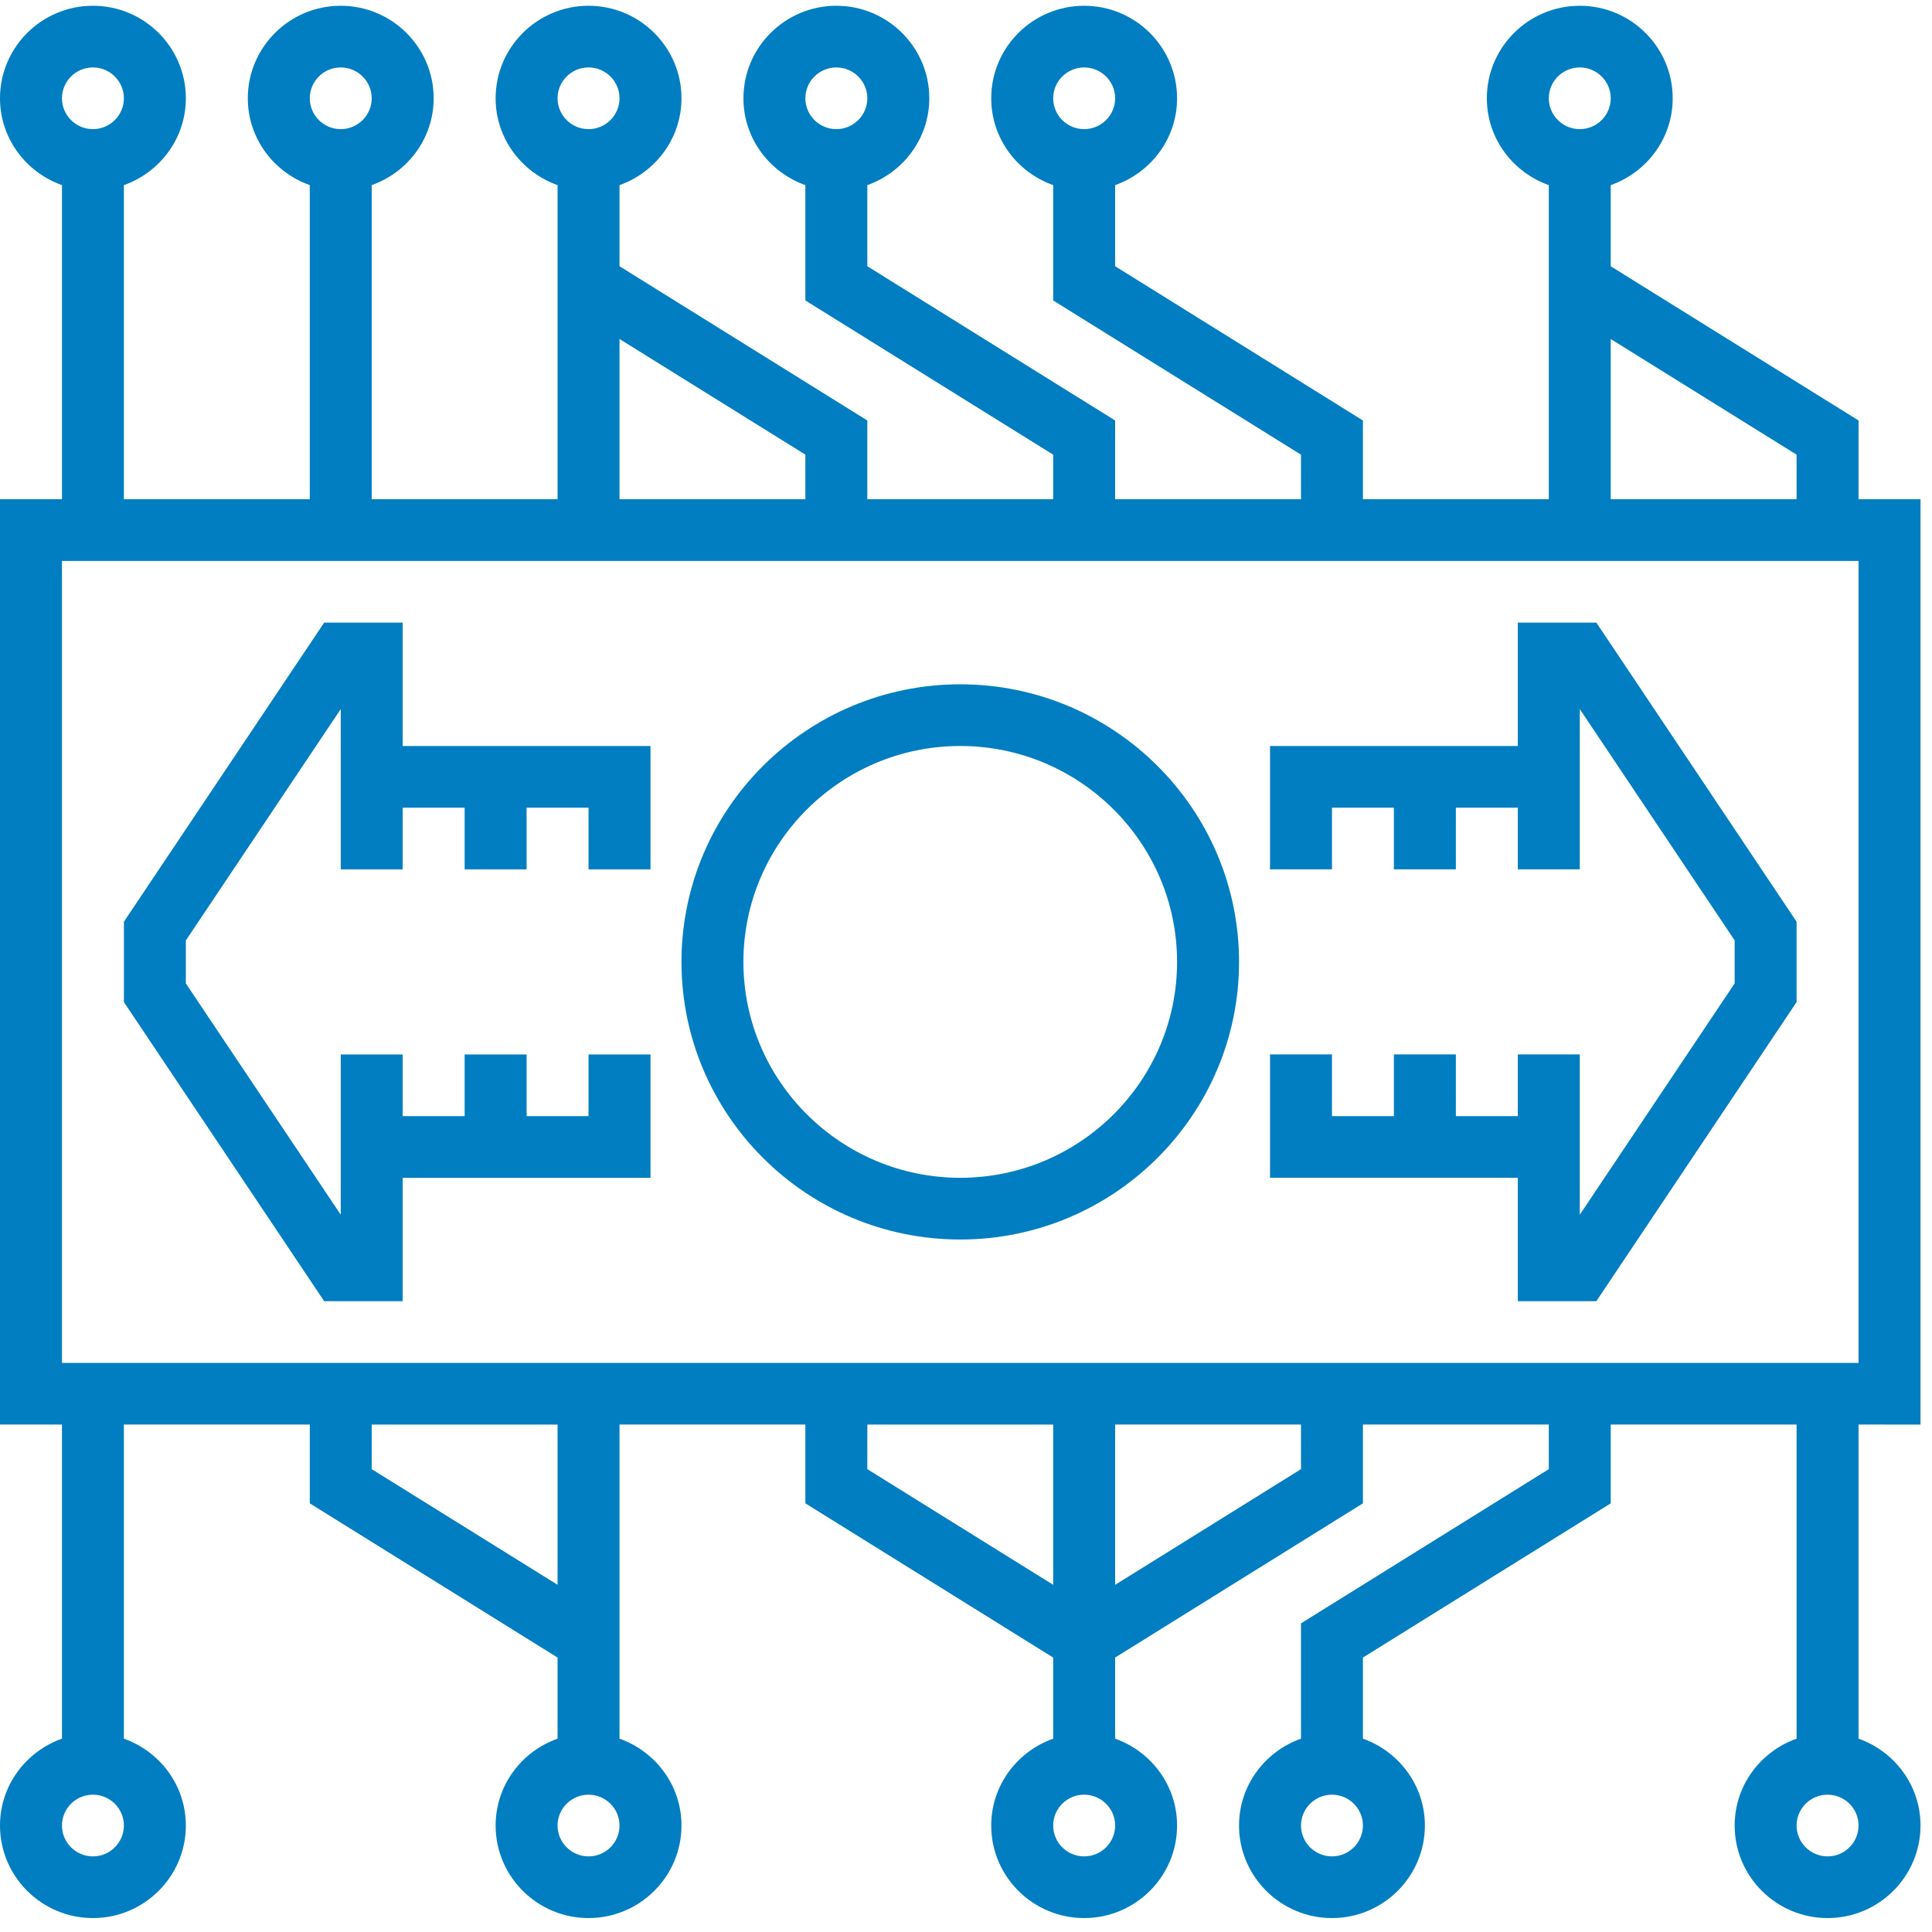<svg width="56" height="56" viewBox="0 0 56 56" fill="none" xmlns="http://www.w3.org/2000/svg">
<path d="M55.667 41.292V14.471H53.871V12.188L46.688 7.718V5.366C47.731 4.996 48.484 4.013 48.484 2.849C48.484 1.37 47.276 0.167 45.791 0.167C44.305 0.167 43.097 1.37 43.097 2.849C43.097 4.013 43.85 4.996 44.893 5.366V14.471H39.505V12.188L32.323 7.717V5.366C33.365 4.996 34.118 4.012 34.118 2.849C34.118 1.37 32.91 0.167 31.425 0.167C29.94 0.167 28.731 1.37 28.731 2.849C28.731 4.012 29.484 4.996 30.527 5.366V8.709L37.71 13.179V14.471H32.323V12.188L25.14 7.717V5.366C26.182 4.996 26.936 4.012 26.936 2.849C26.936 1.37 25.727 0.167 24.242 0.167C22.757 0.167 21.549 1.37 21.549 2.849C21.549 4.012 22.302 4.996 23.344 5.366V8.709L30.527 13.179V14.471H25.14V12.188L17.957 7.717V5.366C19 4.996 19.753 4.012 19.753 2.849C19.753 1.37 18.544 0.167 17.059 0.167C15.574 0.167 14.366 1.37 14.366 2.849C14.366 4.012 15.119 4.996 16.161 5.366V14.471H10.774V5.366C11.817 4.996 12.57 4.012 12.57 2.849C12.57 1.37 11.361 0.167 9.876 0.167C8.391 0.167 7.183 1.37 7.183 2.849C7.183 4.012 7.936 4.996 8.979 5.366V14.471H3.591V5.366C4.634 4.996 5.387 4.012 5.387 2.849C5.387 1.37 4.179 0.167 2.694 0.167C1.208 0.167 0 1.37 0 2.849C0 4.012 0.753 4.996 1.796 5.366V14.471H0V41.291H1.796V50.396C0.753 50.766 0 51.75 0 52.914C0 54.392 1.208 55.596 2.694 55.596C4.179 55.596 5.387 54.392 5.387 52.914C5.387 51.75 4.634 50.766 3.591 50.396V41.291H8.979V43.575L16.161 48.045V50.396C15.119 50.766 14.366 51.749 14.366 52.914C14.366 54.392 15.574 55.596 17.059 55.596C18.544 55.596 19.753 54.392 19.753 52.914C19.753 51.75 19 50.767 17.957 50.396V41.291H23.344V43.575L30.527 48.045V50.396C29.485 50.766 28.731 51.75 28.731 52.914C28.731 54.393 29.94 55.596 31.425 55.596C32.91 55.596 34.118 54.393 34.118 52.914C34.118 51.75 33.365 50.767 32.323 50.396V48.045L39.505 43.575V41.291H44.893V42.584L37.71 47.054V50.396C36.667 50.766 35.914 51.749 35.914 52.914C35.914 54.392 37.123 55.596 38.608 55.596C40.093 55.596 41.301 54.392 41.301 52.914C41.301 51.75 40.548 50.767 39.505 50.396V48.045L46.688 43.575V41.291H52.075V50.396C51.033 50.766 50.28 51.749 50.28 52.914C50.28 54.392 51.488 55.596 52.973 55.596C54.458 55.596 55.667 54.392 55.667 52.914C55.667 51.75 54.914 50.766 53.871 50.396V41.291L55.667 41.292ZM31.425 1.955C31.92 1.955 32.323 2.356 32.323 2.849C32.323 3.341 31.92 3.743 31.425 3.743C30.929 3.743 30.527 3.341 30.527 2.849C30.527 2.356 30.929 1.955 31.425 1.955ZM24.242 1.955C24.737 1.955 25.14 2.356 25.14 2.849C25.14 3.341 24.737 3.743 24.242 3.743C23.747 3.743 23.344 3.341 23.344 2.849C23.344 2.356 23.747 1.955 24.242 1.955ZM17.059 1.955C17.555 1.955 17.957 2.356 17.957 2.849C17.957 3.341 17.555 3.743 17.059 3.743C16.564 3.743 16.161 3.341 16.161 2.849C16.161 2.356 16.564 1.955 17.059 1.955ZM9.876 1.955C10.372 1.955 10.774 2.356 10.774 2.849C10.774 3.341 10.372 3.743 9.876 3.743C9.381 3.743 8.979 3.341 8.979 2.849C8.979 2.356 9.381 1.955 9.876 1.955ZM2.694 1.955C3.189 1.955 3.591 2.356 3.591 2.849C3.591 3.341 3.189 3.743 2.694 3.743C2.198 3.743 1.796 3.341 1.796 2.849C1.796 2.356 2.198 1.955 2.694 1.955ZM2.694 53.808C2.198 53.808 1.796 53.406 1.796 52.914C1.796 52.421 2.198 52.02 2.694 52.02C3.189 52.02 3.591 52.421 3.591 52.914C3.591 53.406 3.189 53.808 2.694 53.808ZM38.608 53.808C38.112 53.808 37.71 53.406 37.71 52.914C37.71 52.421 38.112 52.02 38.608 52.02C39.103 52.02 39.505 52.421 39.505 52.914C39.505 53.406 39.103 53.808 38.608 53.808ZM52.973 53.808C52.478 53.808 52.075 53.406 52.075 52.914C52.075 52.421 52.478 52.02 52.973 52.02C53.469 52.02 53.871 52.421 53.871 52.914C53.871 53.406 53.469 53.808 52.973 53.808ZM45.791 1.955C46.286 1.955 46.688 2.356 46.688 2.849C46.688 3.341 46.286 3.743 45.791 3.743C45.295 3.743 44.893 3.341 44.893 2.849C44.893 2.356 45.295 1.955 45.791 1.955ZM46.688 9.827L52.075 13.179V14.471H46.688V9.827ZM17.957 9.826L23.344 13.178V14.471H17.957V9.826ZM1.796 16.259H53.871V39.504H1.796V16.259ZM17.059 53.808C16.564 53.808 16.161 53.406 16.161 52.914C16.161 52.421 16.564 52.02 17.059 52.02C17.555 52.02 17.957 52.421 17.957 52.914C17.957 53.406 17.555 53.808 17.059 53.808ZM16.161 45.936L10.774 42.584V41.292H16.161V45.936ZM25.14 42.584V41.292H30.527V45.936L25.14 42.584ZM31.425 53.808C30.929 53.808 30.527 53.407 30.527 52.914C30.527 52.422 30.929 52.02 31.425 52.02C31.92 52.02 32.323 52.422 32.323 52.914C32.323 53.407 31.92 53.808 31.425 53.808ZM37.71 42.584L32.323 45.937V41.291H37.71V42.584Z" fill="#007EC1"/>
<path d="M27.833 19.835C23.377 19.835 19.753 23.445 19.753 27.881C19.753 32.318 23.377 35.928 27.833 35.928C32.289 35.928 35.914 32.318 35.914 27.881C35.914 23.445 32.289 19.835 27.833 19.835ZM27.833 34.139C24.369 34.139 21.548 31.332 21.548 27.881C21.548 24.431 24.369 21.623 27.833 21.623C31.298 21.623 34.118 24.431 34.118 27.881C34.118 31.332 31.298 34.139 27.833 34.139Z" fill="#007EC1"/>
<path d="M43.995 18.047V21.623H36.812V25.199H38.608V23.411H40.403V25.199H42.199V23.411H43.995V25.199H45.791V20.553L50.28 27.258V28.504L45.791 35.209V30.563H43.995V32.351H42.199V30.563H40.403V32.351H38.608V30.563H36.812V34.139H43.995V37.715H46.271L52.075 29.046V26.716L46.271 18.047L43.995 18.047Z" fill="#007EC1"/>
<path d="M11.672 18.047H9.396L3.592 26.716V29.046L9.396 37.716H11.672V34.14H18.855V30.564H17.059V32.352H15.264V30.564H13.468V32.352H11.672V30.564H9.877V35.21L5.387 28.505V27.259L9.877 20.553V25.2H11.672V23.411H13.468V25.2H15.264V23.411H17.059V25.2H18.855V21.623H11.672V18.047Z" fill="#007EC1"/>
</svg>

